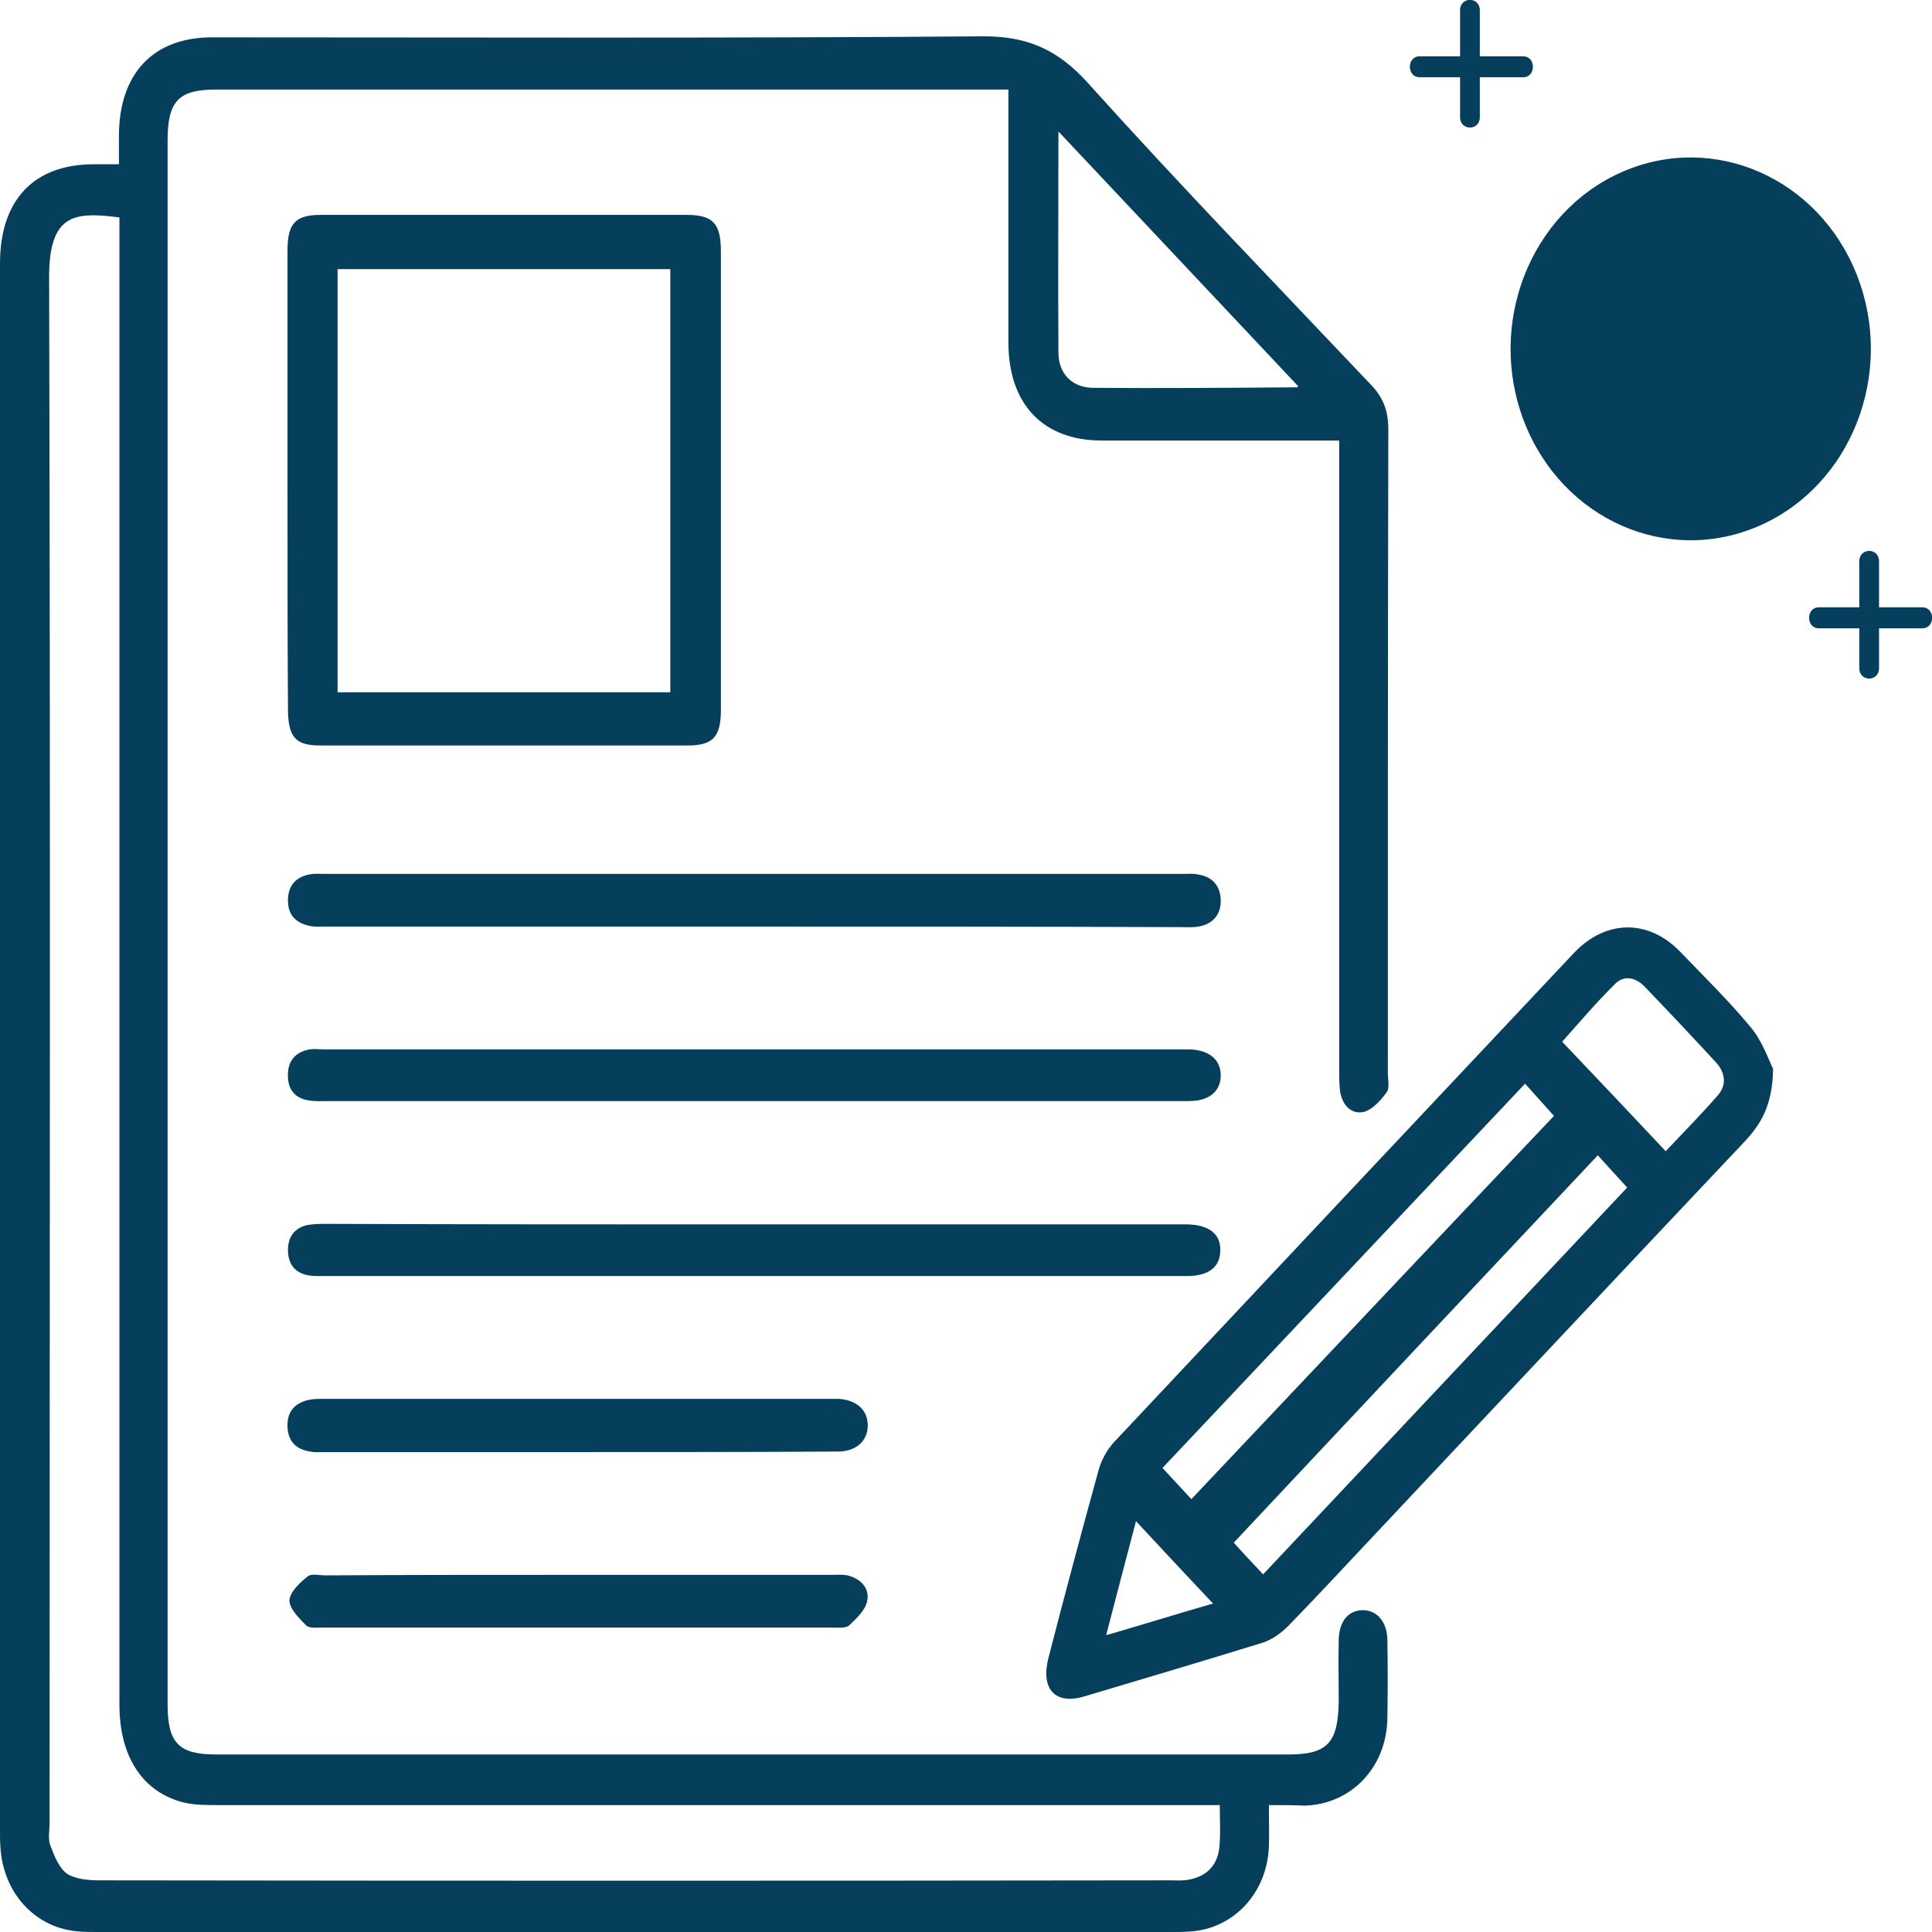 <svg width="66" height="66" viewBox="0 0 66 66" fill="none" xmlns="http://www.w3.org/2000/svg">
<g clip-path="url(#clip0_6_413)">
<path d="M60.112 17.957C63.252 16.575 64.742 12.751 63.442 9.416C62.142 6.08 58.542 4.496 55.403 5.878C52.264 7.26 50.773 11.084 52.073 14.419C53.374 17.755 56.973 19.339 60.112 17.957Z" fill="#053F5C"/>
<path d="M52.033 1.923H50.553V0.35C50.553 -0.122 49.878 -0.122 49.878 0.35V1.923H48.497C48.052 1.923 48.052 2.639 48.497 2.639H49.878V4.003C49.878 4.475 50.553 4.475 50.553 4.003V2.639H52.033C52.478 2.639 52.478 1.923 52.033 1.923Z" fill="#053F5C"/>
<path d="M65.671 20.747H64.191V19.174C64.191 18.702 63.516 18.702 63.516 19.174V20.747H62.134C61.69 20.747 61.69 21.464 62.134 21.464H63.516V22.827C63.516 23.299 64.191 23.299 64.191 22.827V21.464H65.671C66.115 21.464 66.115 20.747 65.671 20.747Z" fill="#053F5C"/>
<path d="M43.347 61.665C43.347 62.207 43.364 62.644 43.347 63.063C43.298 64.654 42.147 65.895 40.65 65.983C40.452 66 40.238 66 40.041 66C27.802 66 15.579 66 3.339 66C2.945 66 2.55 66 2.171 65.895C0.954 65.581 0.099 64.479 0.016 63.116C0 62.941 0 62.766 0 62.592C0 44.728 0 26.865 0 9.002C0 6.834 1.152 5.611 3.208 5.611C3.471 5.611 3.734 5.611 4.063 5.611C4.063 5.244 4.063 4.946 4.063 4.649C4.063 2.517 5.231 1.276 7.238 1.276C16.006 1.276 24.758 1.311 33.526 1.241C35.04 1.224 36.109 1.66 37.162 2.832C40.321 6.345 43.611 9.736 46.851 13.162C47.263 13.598 47.427 14.053 47.427 14.665C47.411 21.988 47.411 29.329 47.411 36.653C47.411 36.863 47.477 37.16 47.378 37.3C47.181 37.579 46.901 37.894 46.605 37.981C46.177 38.086 45.864 37.772 45.782 37.3C45.749 37.072 45.749 36.828 45.749 36.583C45.749 29.697 45.749 22.792 45.749 15.906C45.749 15.643 45.749 15.399 45.749 15.049C45.47 15.049 45.256 15.049 45.025 15.049C42.558 15.049 40.107 15.049 37.639 15.049C35.632 15.049 34.448 13.808 34.448 11.693C34.448 9.071 34.448 6.45 34.448 3.845C34.448 3.601 34.448 3.373 34.448 3.059C34.184 3.059 33.954 3.059 33.74 3.059C24.956 3.059 16.171 3.059 7.386 3.059C6.103 3.059 5.725 3.443 5.725 4.807C5.725 22.6 5.725 40.411 5.725 58.204C5.725 59.55 6.103 59.935 7.386 59.935C19.593 59.935 31.816 59.935 44.022 59.935C45.354 59.935 45.716 59.533 45.733 58.1C45.733 57.4 45.716 56.701 45.733 56.002C45.749 55.373 46.078 55.006 46.555 55.006C47.032 55.006 47.378 55.39 47.394 56.002C47.411 56.911 47.411 57.837 47.394 58.746C47.345 60.407 46.144 61.63 44.581 61.683C44.219 61.665 43.825 61.665 43.347 61.665ZM4.08 7.428C2.566 7.236 1.662 7.271 1.678 9.526C1.727 27.11 1.694 44.693 1.694 62.277C1.694 62.539 1.629 62.836 1.727 63.063C1.859 63.413 2.023 63.815 2.287 64.007C2.583 64.2 3.027 64.235 3.405 64.235C15.595 64.252 27.785 64.252 39.975 64.235C40.172 64.235 40.386 64.252 40.584 64.217C41.176 64.112 41.571 63.78 41.653 63.133C41.702 62.661 41.669 62.19 41.669 61.665C41.357 61.665 41.094 61.665 40.831 61.665C29.71 61.665 18.589 61.665 7.452 61.665C7.057 61.665 6.663 61.665 6.284 61.578C4.869 61.228 4.08 60.005 4.08 58.239C4.08 41.6 4.08 24.942 4.08 8.302C4.08 8.023 4.08 7.743 4.08 7.428ZM36.158 4.492C36.158 7.026 36.142 9.526 36.158 12.043C36.158 12.777 36.636 13.249 37.359 13.249C39.679 13.266 41.982 13.249 44.302 13.231C44.334 13.231 44.351 13.179 44.351 13.197C41.637 10.312 38.922 7.428 36.158 4.492Z" fill="#053F5C"/>
<path d="M60.571 36.513C60.555 37.772 60.144 38.418 59.584 39.013C55.34 43.505 51.112 48.014 46.868 52.524C45.914 53.538 44.96 54.569 43.989 55.565C43.759 55.792 43.463 56.002 43.166 56.107C41.127 56.736 39.07 57.348 37.014 57.96C36.043 58.239 35.55 57.697 35.813 56.649C36.372 54.481 36.948 52.331 37.54 50.182C37.639 49.849 37.836 49.5 38.067 49.255C43.298 43.679 48.529 38.121 53.777 32.545C54.863 31.409 56.31 31.392 57.396 32.511C58.202 33.349 59.041 34.171 59.782 35.062C60.193 35.534 60.423 36.216 60.571 36.513ZM40.699 51.213C44.861 46.808 49.006 42.421 53.086 38.121C52.757 37.754 52.395 37.352 52.099 37.02C47.986 41.372 43.857 45.76 39.712 50.147C40.057 50.514 40.419 50.916 40.699 51.213ZM43.15 53.782C47.296 49.378 51.441 44.973 55.587 40.568C55.258 40.201 54.879 39.799 54.583 39.467C50.421 43.889 46.276 48.294 42.147 52.699C42.443 53.031 42.804 53.415 43.15 53.782ZM56.903 39.327C57.478 38.715 58.104 38.086 58.679 37.422C58.992 37.072 58.943 36.653 58.63 36.303C57.824 35.429 57.018 34.573 56.195 33.717C55.899 33.402 55.504 33.297 55.192 33.594C54.534 34.241 53.942 34.94 53.366 35.587C54.55 36.828 55.702 38.051 56.903 39.327ZM38.807 51.965C38.478 53.206 38.149 54.481 37.787 55.862C39.103 55.478 40.288 55.111 41.439 54.779C40.551 53.835 39.695 52.926 38.807 51.965Z" fill="#053F5C"/>
<path d="M9.821 16.413C9.821 13.791 9.821 11.186 9.821 8.565C9.821 7.638 10.084 7.341 10.956 7.341C15.118 7.341 19.28 7.341 23.459 7.341C24.363 7.341 24.627 7.638 24.627 8.6C24.627 13.808 24.627 19.017 24.627 24.243C24.627 25.169 24.363 25.467 23.491 25.467C19.313 25.467 15.118 25.467 10.94 25.467C10.101 25.467 9.854 25.187 9.838 24.278C9.821 21.656 9.821 19.034 9.821 16.413ZM22.899 9.194C19.066 9.194 15.299 9.194 11.532 9.194C11.532 14.053 11.532 18.842 11.532 23.649C15.348 23.649 19.116 23.649 22.899 23.649C22.899 18.807 22.899 14.018 22.899 9.194Z" fill="#053F5C"/>
<path d="M25.712 31.654C20.859 31.654 15.99 31.654 11.137 31.654C10.94 31.654 10.726 31.672 10.528 31.619C10.101 31.514 9.837 31.252 9.837 30.763C9.837 30.238 10.117 29.959 10.578 29.871C10.759 29.836 10.94 29.854 11.137 29.854C20.892 29.854 30.664 29.854 40.419 29.854C40.584 29.854 40.748 29.836 40.913 29.871C41.406 29.941 41.702 30.256 41.702 30.78C41.702 31.287 41.39 31.584 40.929 31.654C40.732 31.689 40.518 31.672 40.321 31.672C35.435 31.654 30.582 31.654 25.712 31.654Z" fill="#053F5C"/>
<path d="M25.795 37.614C20.942 37.614 16.072 37.614 11.219 37.614C10.973 37.614 10.726 37.632 10.479 37.58C10.068 37.492 9.837 37.212 9.837 36.758C9.821 36.269 10.068 35.971 10.495 35.867C10.693 35.814 10.907 35.849 11.104 35.849C20.859 35.849 30.631 35.849 40.386 35.849C40.468 35.849 40.551 35.849 40.633 35.849C41.307 35.867 41.702 36.199 41.702 36.74C41.702 37.282 41.307 37.614 40.617 37.614C35.681 37.614 30.73 37.614 25.795 37.614Z" fill="#053F5C"/>
<path d="M25.729 41.827C30.516 41.827 35.287 41.827 40.074 41.827C40.238 41.827 40.403 41.827 40.567 41.827C41.307 41.844 41.702 42.159 41.686 42.718C41.686 43.278 41.291 43.592 40.551 43.592C30.68 43.592 20.81 43.592 10.94 43.592C10.824 43.592 10.693 43.592 10.578 43.575C10.101 43.505 9.837 43.208 9.837 42.701C9.837 42.229 10.084 41.932 10.528 41.844C10.742 41.809 10.973 41.809 11.203 41.809C16.039 41.827 20.876 41.827 25.729 41.827Z" fill="#053F5C"/>
<path d="M19.708 49.605C16.829 49.605 13.967 49.605 11.088 49.605C10.923 49.605 10.759 49.622 10.594 49.587C10.134 49.517 9.837 49.255 9.821 48.731C9.805 48.207 10.084 47.927 10.545 47.822C10.726 47.787 10.907 47.787 11.104 47.787C16.845 47.787 22.587 47.787 28.328 47.787C28.427 47.787 28.525 47.787 28.64 47.787C29.266 47.822 29.644 48.172 29.644 48.696C29.644 49.22 29.249 49.587 28.624 49.587C25.646 49.605 22.685 49.605 19.708 49.605Z" fill="#053F5C"/>
<path d="M19.774 53.8C22.652 53.8 25.515 53.8 28.394 53.8C28.575 53.8 28.772 53.782 28.953 53.817C29.381 53.922 29.71 54.237 29.628 54.674C29.578 54.988 29.266 55.285 29.002 55.53C28.871 55.635 28.608 55.6 28.41 55.6C22.619 55.6 16.845 55.6 11.055 55.6C10.857 55.6 10.578 55.635 10.463 55.53C10.216 55.285 9.887 54.953 9.887 54.674C9.903 54.377 10.249 54.062 10.512 53.852C10.643 53.747 10.907 53.817 11.12 53.817C13.983 53.8 16.878 53.8 19.774 53.8Z" fill="#053F5C"/>
</g>
<defs>
<clipPath id="clip0_6_413">
<rect width="66" height="66" fill="white"/>
</clipPath>
</defs>
</svg>
